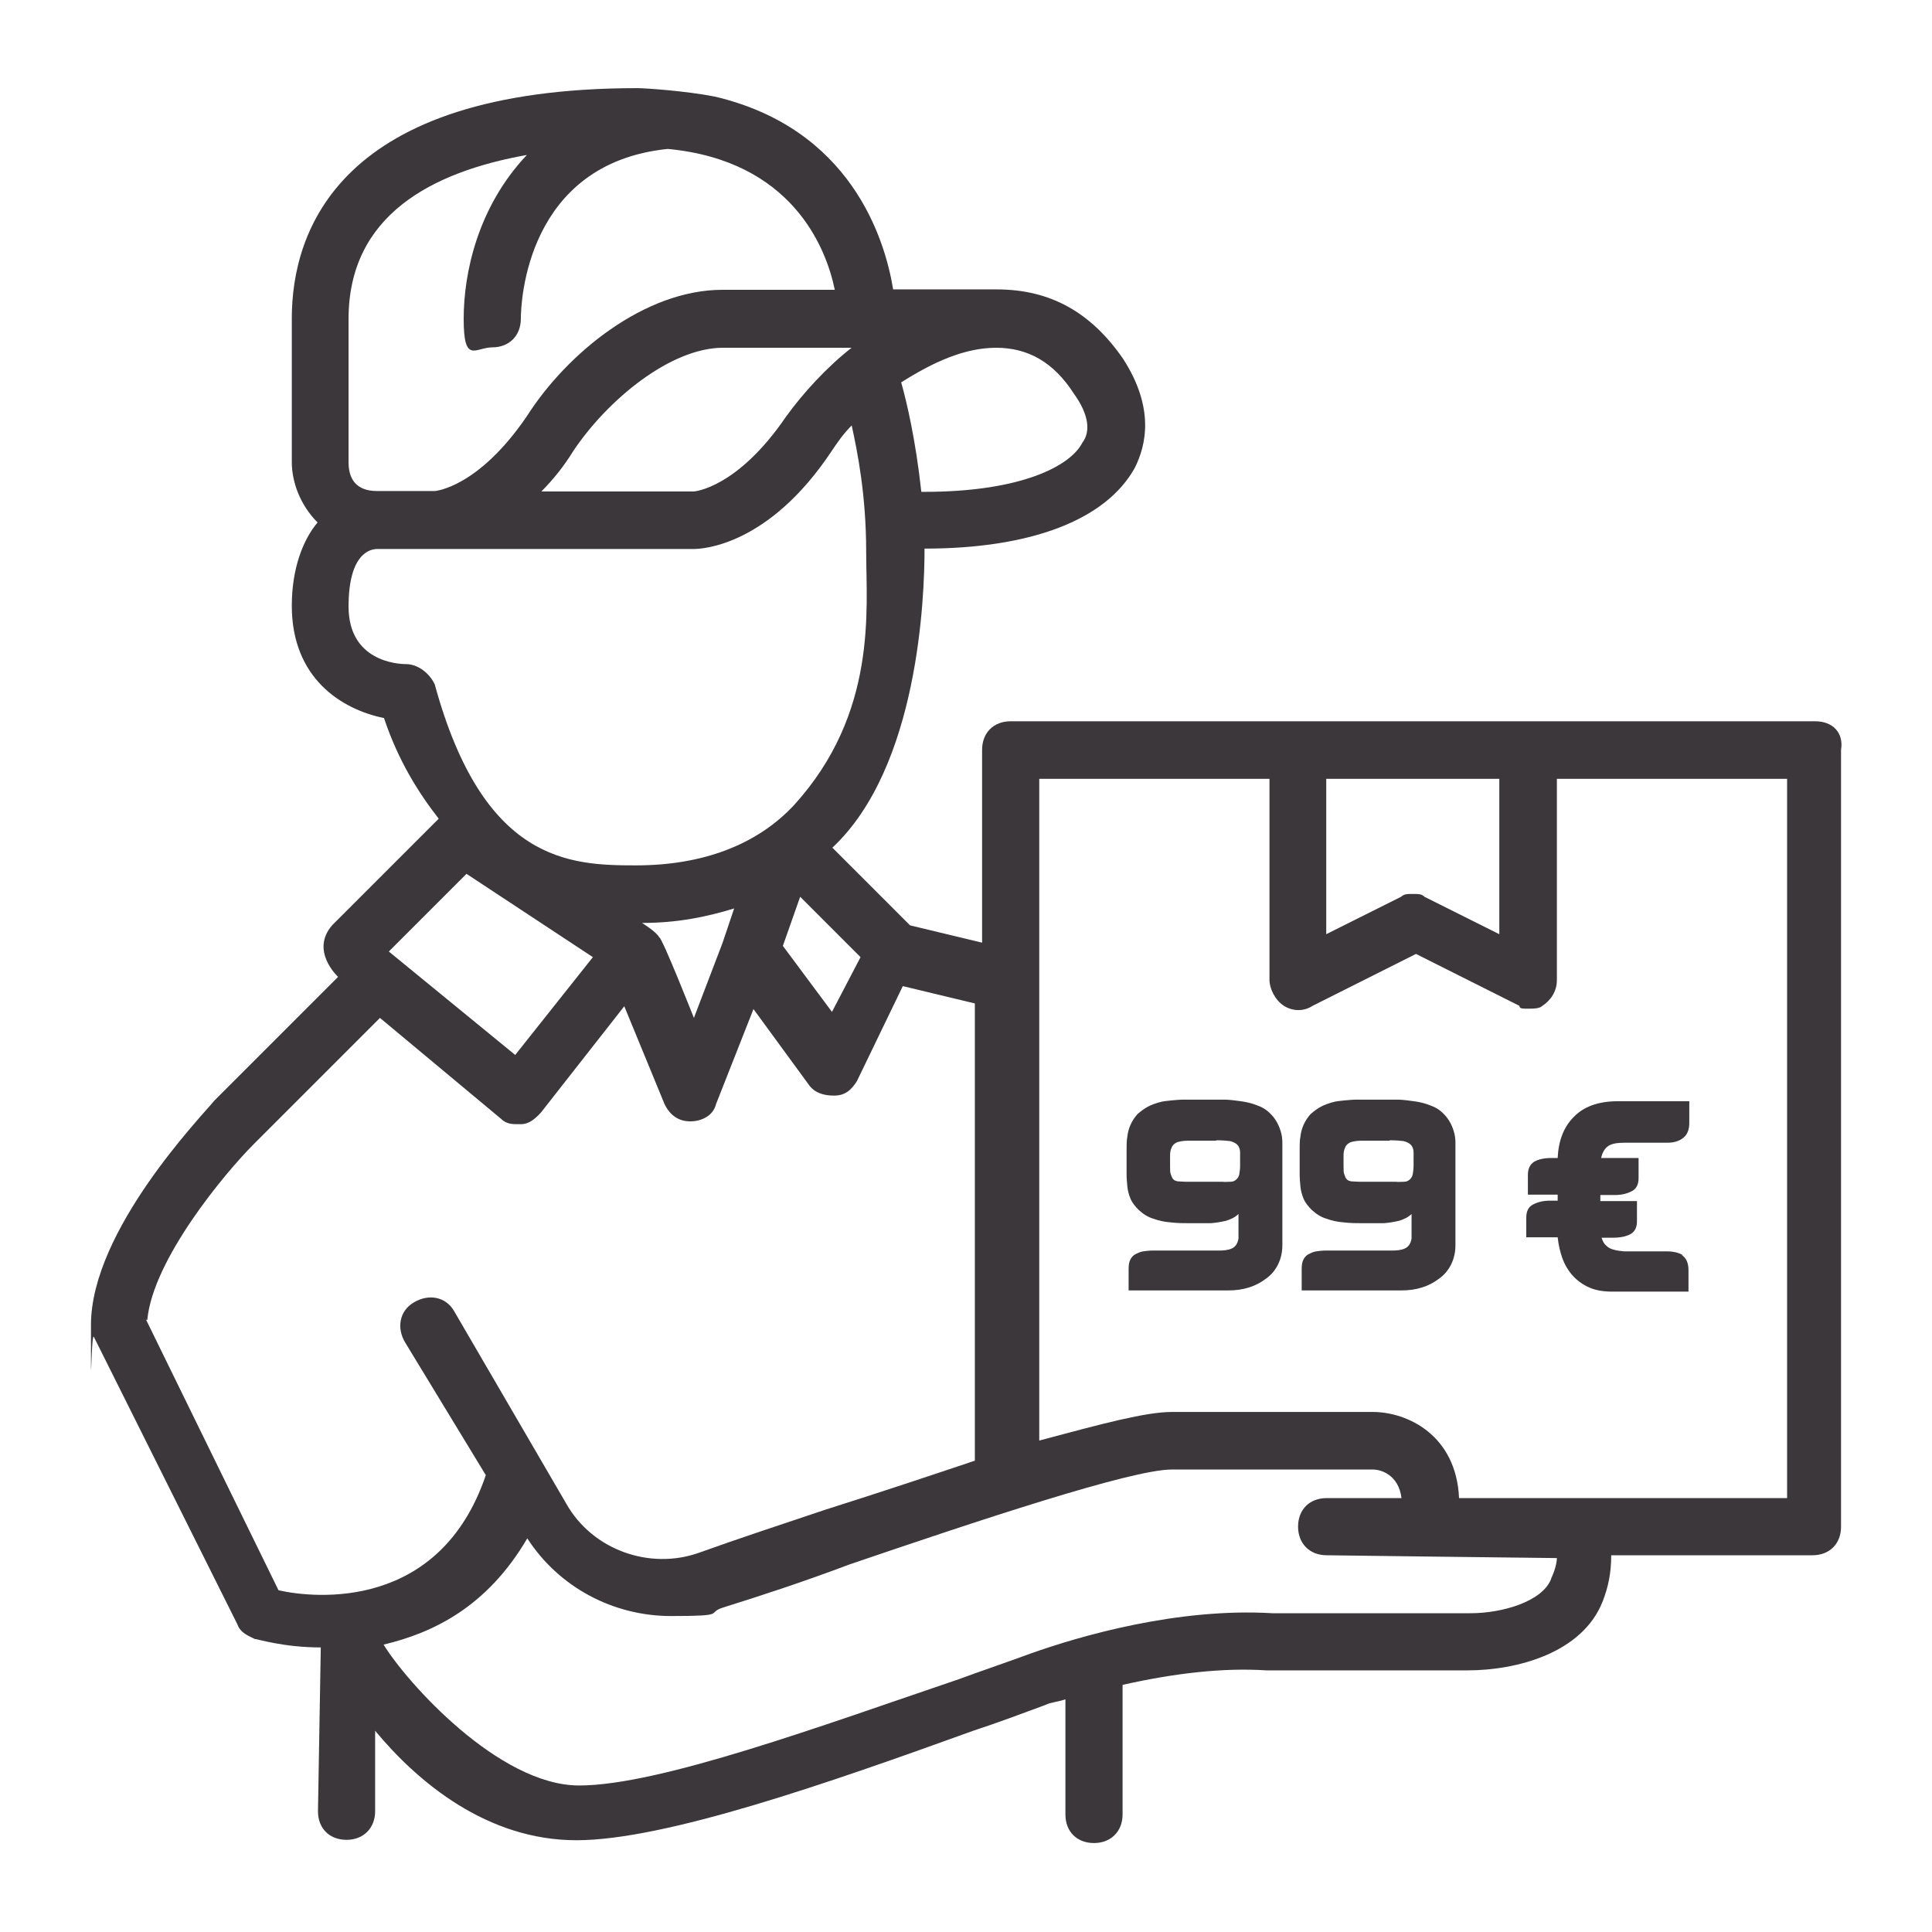 <?xml version="1.0" encoding="UTF-8"?>
<svg id="Capa_1" xmlns="http://www.w3.org/2000/svg" version="1.1" viewBox="0 0 480 480">
  <!-- Generator: Adobe Illustrator 29.6.1, SVG Export Plug-In . SVG Version: 2.1.1 Build 9)  -->
  <defs>
    <style>
      .st0 {
        fill: #3b373a;
      }
    </style>
  </defs>
  <path class="st0" d="M451.2,179.2h-200.1c-4.3,0-7.1,2.9-7.1,7.1v47.9l-17.9-4.3-19.3-19.3c21.4-20,22.9-62.2,22.9-74.3,26.4,0,45-7.1,52.2-20,2.9-5.7,5-15-2.9-27.2-7.9-11.4-17.9-17.2-31.4-17.2h-25.7c-2.1-12.9-10.7-40-44.3-47.9-7.1-1.4-17.2-2.1-19.3-2.1-74.3,0-85.8,35.7-85.8,57.2v35.7c0,5,2.1,10.7,6.4,15-3.6,4.3-6.4,11.4-6.4,20.7,0,17.9,12.2,25.7,22.9,27.9,3.6,10.7,8.6,18.6,13.6,25l-26.4,26.4c-5.7,6.4,1.4,12.9,1.4,12.9l-30.7,30.7c-2.9,3.6-30.7,32.2-30.7,55.8s0,2.1.7,2.9l35.7,71.5c.7,2.1,2.9,2.9,4.3,3.6.7,0,7.1,2.1,16.4,2.1,0,.7-.7,40.7-.7,40.7,0,4.3,2.9,7.1,7.1,7.1s7.1-2.9,7.1-7.1v-20c10.7,12.9,27.9,27.2,50,27.2s62.9-14.3,98.6-27.2c6.4-2.1,12.2-4.3,17.9-6.4,1.4-.7,2.9-.7,5-1.4v28.6c0,4.3,2.9,7.1,7.1,7.1s7.1-2.9,7.1-7.1v-32.2c12.9-2.9,25-4.3,35.7-3.6h50c12.2,0,28.6-4.3,33.6-17.2,1.4-3.6,2.1-7.1,2.1-11.4h50c4.3,0,7.1-2.9,7.1-7.1v-193c.7-4.3-2.1-7.1-6.4-7.1h0ZM372.5,193.5v38.6l-18.6-9.3c-.7-.7-1.4-.7-2.9-.7s-2.1,0-2.9.7l-18.6,9.3v-38.6h42.9ZM163.8,232.9c-.7-1.4-4.3-3.6-4.3-3.6,8.6,0,15.7-1.4,22.9-3.6l-2.9,8.6-7.1,18.6s-7.9-20-8.6-20ZM198.8,222.8l15,15-7.1,13.6-12.2-16.4,4.3-12.2ZM211.7,86.3c-6.4,5-12.2,11.4-16.4,17.2-12.2,17.9-22.9,18.6-22.9,18.6h-37.9c2.9-2.9,5.7-6.4,7.9-10,8.6-12.9,24.3-25.7,37.2-25.7h32.2ZM266.8,97.8c3.6,5,4.3,9.3,2.1,12.2-2.9,5.7-15,12.2-39.3,12.2h-.7c-1.4-12.9-3.6-22.2-5-27.2,7.9-5,15.7-8.6,23.6-8.6s14.3,3.6,19.3,11.4ZM86.6,79.2c0-25.7,20.7-36.5,44.3-40.7-12.2,12.9-15.7,29.3-15.7,40.7s2.9,7.1,7.1,7.1,7.1-2.9,7.1-7.1,1.4-38.6,36.5-42.2c30.7,2.9,39.3,24.3,41.5,35h-27.9c-19.3,0-38.6,15.7-48.6,31.4-12.2,17.9-22.9,18.6-22.9,18.6h-14.3c-5.7,0-7.1-3.6-7.1-7.1v-35.7ZM100.9,165c-2.1,0-14.3-.7-14.3-14.3s5.7-14.3,7.1-14.3h78.6c2.1,0,18.6-.7,34.3-24.3,1.4-2.1,2.9-4.3,5-6.4,1.4,6.4,3.6,17.2,3.6,31.4s2.9,40-17.9,62.9c-9.3,10-22.9,15-39.3,15s-37.9-.7-50-45c-1.4-2.9-4.3-5-7.1-5ZM115.9,217.1l31.4,20.7-19.3,24.3-31.4-25.7,19.3-19.3ZM36.6,327.9c1.4-15,19.3-36.5,26.4-43.6l31.4-31.4,30,25c1.4,1.4,2.9,1.4,4.3,1.4h.7c2.1,0,3.6-1.4,5-2.9l20.7-26.4,10,24.3c1.4,2.9,3.6,4.3,6.4,4.3s5.7-1.4,6.4-4.3l9.3-23.6,13.6,18.6c1.4,2.1,3.6,2.9,6.4,2.9s4.3-1.4,5.7-3.6l11.4-23.6,17.9,4.3v113.6c-10.7,3.6-23.6,7.9-37.2,12.2-10.7,3.6-21.4,7.1-31.4,10.7-12.2,4.3-26.4-.7-32.9-12.2l-27.9-47.9c-2.1-3.6-6.4-4.3-10-2.1-3.6,2.1-4.3,6.4-2.1,10l20,32.9c-11.4,33.6-42.2,30.7-51.5,28.6l-32.9-67.2ZM385.4,392.2c-2.1,5.7-12.2,8.6-20,8.6h-49.3c-23.6-1.4-47.9,5.7-60,10-5.7,2.1-12.2,4.3-17.9,6.4-33.6,11.4-74.3,26.4-94.3,26.4s-42.9-25.7-48.6-35c12.2-2.9,25.7-9.3,35.7-26.4,7.9,12.2,21.4,19.3,35.7,19.3s8.6-.7,12.9-2.1c9.3-2.9,20-6.4,31.4-10.7,31.4-10.7,70-23.6,80.1-23.6h50c2.1,0,6.4,1.4,7.1,7.1h-18.6c-4.3,0-7.1,2.9-7.1,7.1s2.9,7.1,7.1,7.1c0,0,54.3.7,57.2.7,0,1.4-.7,3.6-1.4,5h0ZM444,372.2h-81.5c-.7-15.7-12.9-21.4-21.4-21.4h-50c-6.4,0-17.2,2.9-32.9,7.1v-164.4h57.2v50c0,2.1,1.4,5,3.6,6.4s5,1.4,7.1,0l25.7-12.9,25.7,12.9c0,.7.7.7,2.1.7s2.9,0,3.6-.7c2.1-1.4,3.6-3.6,3.6-6.4v-50h57.2v178.7Z"/>
  <g>
    <path class="st0" d="M305.4,320.6c-4,0-8.1,0-12.5,0-4.4,0-8.5,0-12.5,0v-5.2c0-1,.1-1.8.4-2.4.3-.6.7-1.1,1.3-1.4.6-.3,1.2-.6,1.9-.7.7-.1,1.5-.2,2.2-.2h16.6c1.2,0,2.3-.1,3.2-.5.9-.4,1.5-1.2,1.7-2.5,0-.3,0-.8,0-1.3,0-.5,0-1.1,0-1.7,0-.6,0-1.1,0-1.7,0-.6,0-1,0-1.4-.8.8-1.8,1.3-3.1,1.7-1.3.3-2.5.5-3.8.6-1.9,0-3.7,0-5.2,0s-3.1,0-4.7-.2c-1.5-.1-2.9-.4-4.3-.9-1.4-.4-2.6-1.2-3.7-2.2-.9-.9-1.6-1.8-2-2.7-.4-1-.7-2-.8-3-.1-1-.2-2.1-.2-3.2,0-1.1,0-2.2,0-3.3s0-2,0-3c0-1,0-2.1.2-3.1.1-1,.4-2,.8-2.9.4-.9,1-1.8,1.7-2.6.8-.7,1.6-1.3,2.5-1.8.9-.5,1.8-.8,2.8-1.1,1-.3,2-.4,3.1-.5,1.1-.1,2.1-.2,3.2-.2.9,0,1.8,0,2.6,0,.8,0,1.6,0,2.3,0h2.3c.8,0,1.7,0,2.6,0,1.4,0,2.9.2,4.3.4,1.4.2,2.8.5,4.2,1.1.9.3,1.8.8,2.6,1.5s1.4,1.4,1.9,2.2.9,1.7,1.2,2.7c.3,1,.4,1.9.4,2.8v25.5c0,1.8-.4,3.4-1.1,4.8-.7,1.4-1.7,2.6-3,3.5-1.3,1-2.7,1.7-4.3,2.2-1.6.5-3.3.7-5,.7ZM302,283.4h-6.8c-1.2,0-2.2.2-2.8.4-.6.3-1.1.7-1.3,1.3-.3.6-.4,1.2-.4,2,0,.8,0,1.7,0,2.7s0,1.5.2,2,.3.9.6,1.2c.3.3.6.4,1.1.5.5,0,1.1.1,1.9.1h9c.9.1,1.7,0,2.3,0,.6,0,1.1-.3,1.4-.6.3-.3.6-.7.7-1.3.1-.6.2-1.3.2-2.2,0-1.3,0-2.4,0-3.2,0-.8-.3-1.5-.7-1.9-.4-.4-1-.7-1.8-.9-.8-.1-1.9-.2-3.3-.2Z"/>
    <path class="st0" d="M348.4,320.6c-4,0-8.1,0-12.5,0-4.4,0-8.5,0-12.5,0v-5.2c0-1,.1-1.8.4-2.4.3-.6.7-1.1,1.3-1.4.6-.3,1.2-.6,1.9-.7.7-.1,1.5-.2,2.2-.2h16.6c1.2,0,2.3-.1,3.2-.5.9-.4,1.5-1.2,1.7-2.5,0-.3,0-.8,0-1.3,0-.5,0-1.1,0-1.7,0-.6,0-1.1,0-1.7,0-.6,0-1,0-1.4-.8.8-1.8,1.3-3.1,1.7-1.3.3-2.5.5-3.8.6-1.9,0-3.7,0-5.2,0s-3.1,0-4.7-.2c-1.5-.1-2.9-.4-4.3-.9-1.4-.4-2.6-1.2-3.7-2.2-.9-.9-1.6-1.8-2-2.7-.4-1-.7-2-.8-3-.1-1-.2-2.1-.2-3.2,0-1.1,0-2.2,0-3.3s0-2,0-3c0-1,0-2.1.2-3.1.1-1,.4-2,.8-2.9.4-.9,1-1.8,1.7-2.6.8-.7,1.6-1.3,2.5-1.8.9-.5,1.8-.8,2.8-1.1,1-.3,2-.4,3.1-.5,1.1-.1,2.1-.2,3.2-.2.9,0,1.8,0,2.6,0,.8,0,1.6,0,2.3,0h2.3c.8,0,1.7,0,2.6,0,1.4,0,2.9.2,4.3.4,1.4.2,2.8.5,4.2,1.1.9.3,1.8.8,2.6,1.5s1.4,1.4,1.9,2.2.9,1.7,1.2,2.7c.3,1,.4,1.9.4,2.8v25.5c0,1.8-.4,3.4-1.1,4.8-.7,1.4-1.7,2.6-3,3.5-1.3,1-2.7,1.7-4.3,2.2-1.6.5-3.3.7-5,.7ZM345.1,283.4h-6.8c-1.2,0-2.2.2-2.8.4-.6.3-1.1.7-1.3,1.3-.3.6-.4,1.2-.4,2,0,.8,0,1.7,0,2.7s0,1.5.2,2,.3.9.6,1.2c.3.3.6.4,1.1.5.5,0,1.1.1,1.9.1h9c.9.1,1.7,0,2.3,0,.6,0,1.1-.3,1.4-.6.3-.3.6-.7.7-1.3.1-.6.2-1.3.2-2.2,0-1.3,0-2.4,0-3.2,0-.8-.3-1.5-.7-1.9-.4-.4-1-.7-1.8-.9-.8-.1-1.9-.2-3.3-.2Z"/>
    <path class="st0" d="M417.8,311.8c1.1.7,1.7,1.9,1.7,3.8v5.3h-18.9c-2.2,0-4.1-.3-5.7-1-1.6-.7-3-1.7-4.1-2.9-1.1-1.2-2-2.7-2.6-4.3-.6-1.7-1-3.4-1.2-5.3h-2.9c0,0-4.9,0-4.9,0v-4.9c0-1.5.5-2.6,1.6-3.2,1.1-.6,2.5-1,4.3-1h1.9v-1.5h-7.4v-4.9c0-1.5.5-2.6,1.6-3.3,1.1-.6,2.5-.9,4.3-.9h1.5c.2-4.3,1.5-7.7,4-10.2,2.4-2.5,5.9-3.8,10.4-3.9,3.2,0,6.2,0,9.1,0h9.2v5.4c0,1.7-.5,2.9-1.5,3.7-1,.8-2.3,1.2-3.8,1.2h-10.6c-1.9,0-3.3.2-4.2.8-.9.6-1.5,1.6-1.8,3h9.3v5c0,1.5-.5,2.6-1.6,3.2-1.1.6-2.5,1-4.3,1h-3.6v1.5h9.1v5c0,1.5-.5,2.6-1.6,3.2-1.1.6-2.5.9-4.3.9h-2.9c.3.9.6,1.5,1.2,2,.5.5,1.1.8,1.9,1,.7.2,1.5.3,2.5.4.9,0,1.9,0,3,0h7.7c1.5,0,2.9.3,4,1Z"/>
  </g>
</svg>